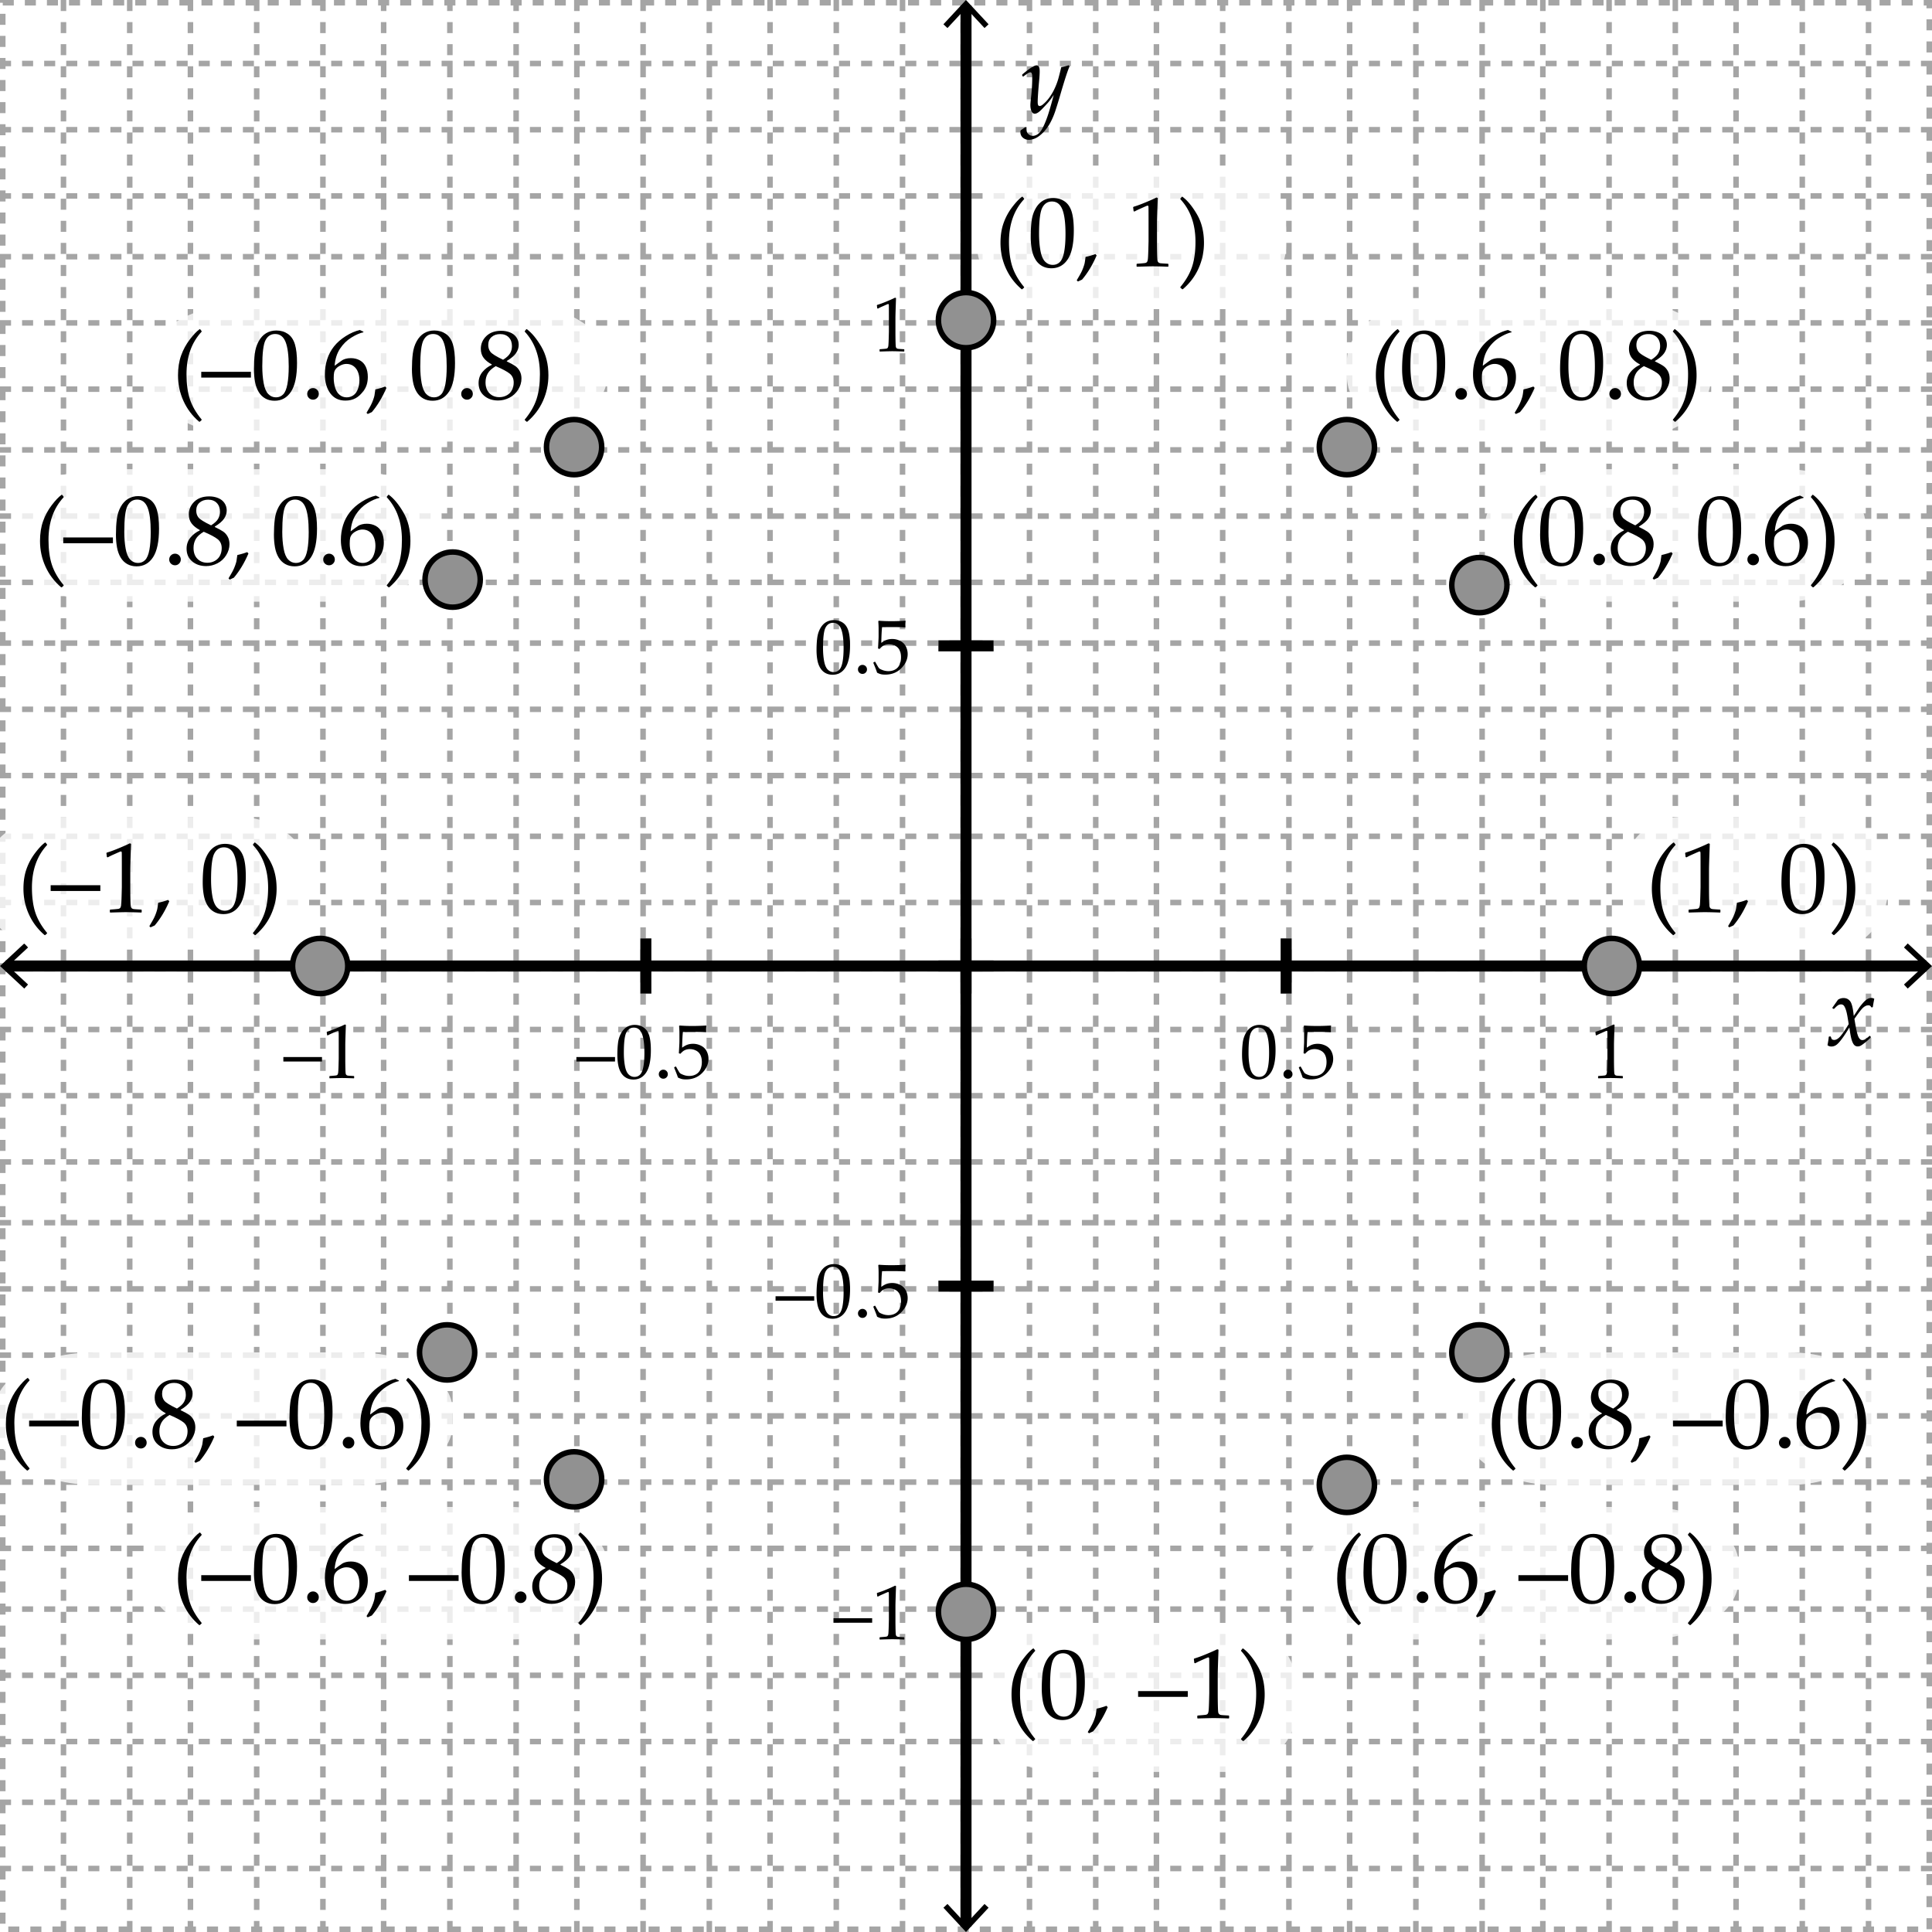<svg xmlns="http://www.w3.org/2000/svg" width="350" height="350"><path fill="#FFF" d="M0 0h350v350H0z"/><path d="M11.5 0v350m12-350v350m11-350v350m12-350v350m12-350v350m11-350v350m12-350v350m12-350v350m11-350v350m12-350v350m12-350v350m11-350v350m12-350v350m12-350v350m11-350v350m12-350v350m12-350v350m11-350v350m12-350v350m12-350v350m11-350v350m12-350v350m12-350v350m11-350v350m12-350v350m12-350v350m11-350v350m12-350v350m12-350v350M0 338.5h350m-350-12h350m-350-11h350m-350-12h350m-350-12h350m-350-11h350m-350-12h350m-350-12h350m-350-11h350m-350-12h350m-350-12h350m-350-11h350m-350-12h350m-350-12h350m-350-11h350m-350-12h350m-350-12h350m-350-11h350m-350-12h350m-350-12h350m-350-11h350M0 93.5h350M0 81.5h350M0 70.5h350M0 58.5h350M0 46.5h350M0 35.5h350M0 23.5h350M0 11.5h350M.5.5h349v349H.5z" fill="none" stroke="#A5A5A5" stroke-miterlimit="10" stroke-dasharray="2"/><path fill="none" stroke="#000" stroke-width="2" stroke-miterlimit="10" d="M1 175h348"/><path d="M4.398 179.09l.682-.733-3.612-3.356 3.612-3.357-.682-.733L0 175.001zm341.204 0l-.682-.733 3.611-3.356-3.611-3.357.682-.733 4.398 4.09z"/><path fill="none" stroke="#000" stroke-width="2" stroke-miterlimit="10" d="M175 1v348"/><path d="M170.91 4.398l.733.682 3.356-3.612 3.357 3.612.733-.682L174.999 0zm0 341.204l.733-.682 3.356 3.611 3.357-3.611.733.682-4.09 4.398z"/><path d="M58 180v-10m59 10v-10m58 10v-10m58 10v-10m59 10v-10M170 292h10m-10-59h10m-10-58h10m-10-58h10m-10-59h10" fill="#FFF" stroke="#000" stroke-width="2" stroke-miterlimit="10"/><path d="M331.07 189.348c.141-.75.214-1.248.22-1.494l.053-.07.229-.035.088.053.176.448a.75.75 0 0 0 .422.149c.369 0 .744-.215 1.125-.646.381-.43.891-1.173 1.529-2.228-.029-.193-.1-.62-.211-1.278-.111-.66-.234-1.159-.369-1.499s-.263-.557-.382-.65a.662.662 0 0 0-.418-.141.996.996 0 0 0-.523.136 3.255 3.255 0 0 0-.558.479l-.185.185-.088.018-.211-.123-.018-.097 1.011-1.433a1.753 1.753 0 0 1 1.037-.316c.486 0 .879.193 1.178.58s.516 1.274.65 2.663l.94-1.424c.094-.158.302-.428.624-.809s.609-.647.861-.8.501-.229.747-.229c.188 0 .369.05.545.149-.135.691-.22 1.181-.255 1.468l-.062.07-.141.035-.088-.044a.828.828 0 0 0-.225-.269.536.536 0 0 0-.303-.074c-.305 0-.611.133-.918.4-.309.266-.843.95-1.604 2.052.27 1.705.503 2.772.698 3.204.197.43.441.646.734.646.17 0 .344-.052.523-.153.178-.104.44-.307.786-.611l.105.009.123.185-.009.105c-.375.369-.729.683-1.059.94-.332.258-.58.434-.748.527a1.13 1.13 0 0 1-.566.141c-.287 0-.519-.114-.694-.343s-.325-.577-.448-1.046-.243-1.151-.36-2.048c-.498.838-.958 1.538-1.38 2.101s-.766.929-1.033 1.099a1.52 1.52 0 0 1-.83.255c-.29 0-.53-.079-.718-.237zM184.895 23.617l.87-.589.185.062a1.976 1.976 0 0 0-.018.246c0 .422.123.74.369.954s.51.321.791.321c.223 0 .449-.057.682-.171.23-.114.457-.303.676-.567.221-.264.468-.706.743-1.327s.526-1.291.751-2.008c.227-.718.444-1.466.655-2.246l.299-1.099c-.398.609-.765 1.099-1.099 1.468s-.662.721-.984 1.055-.589.565-.8.694-.398.193-.563.193c-.246 0-.439-.151-.58-.453s-.211-.675-.211-1.121c0-.229.041-.697.123-1.406.141-1.283.211-2.396.211-3.34 0-.486-.024-.804-.075-.954-.049-.149-.136-.224-.259-.224-.135 0-.305.067-.51.202s-.463.322-.773.563l-.114-.035-.097-.211.026-.132c1.307-1.102 2.168-1.652 2.584-1.652a.48.48 0 0 1 .418.229c.102.152.153.439.153.861 0 .398-.029.92-.088 1.564-.182 1.992-.272 3.322-.272 3.99 0 .234.025.413.074.536.051.123.14.185.269.185a.848.848 0 0 0 .347-.105c.145-.07.374-.261.69-.571s.633-.702.949-1.173.599-.992.849-1.56c.248-.568.443-1.11.584-1.626s.311-1.187.51-2.013c.398-.059.841-.17 1.327-.334l.193.176c-.293.586-.832 2.218-1.617 4.896a85.41 85.41 0 0 1-.997 3.256c-.268.794-.582 1.518-.945 2.171s-.785 1.22-1.266 1.701-.934.819-1.357 1.015c-.426.196-.831.294-1.218.294-.416 0-.774-.13-1.077-.391-.301-.261-.452-.602-.452-1.024 0-.089.014-.188.044-.3zM51.333 192.308v-.813h7v.813h-7zm8.046-4.738l-.123-.041-.068-.561.068-.068c.456-.133 1.032-.344 1.729-.636s1.196-.515 1.497-.67l.178.068c-.073 1.996-.109 3.194-.109 3.596v2.536c0 .625.007 1.211.021 1.76.014.55.034.873.062.971.027.099.074.175.14.229s.158.09.277.106c.119.016.472.039 1.06.071l.048.055v.308l-.048.055a65.634 65.634 0 0 0-2.112-.055c-.31 0-1.069.018-2.276.055l-.048-.055v-.308l.055-.055c.684-.05 1.074-.087 1.172-.109s.173-.063.226-.12c.052-.057.095-.164.126-.324s.058-.631.079-1.415l.031-1.203v-2.693c0-1.321-.003-2.04-.01-2.153s-.047-.171-.12-.171c-.018 0-.043.005-.075.014s-.132.05-.301.123l-.677.301a9.982 9.982 0 0 0-.802.389zm45.038 4.738v-.813h7v.813h-7zm7.423-1.19c0-.812.041-1.542.123-2.19a4.8 4.8 0 0 1 .543-1.736c.28-.509.631-.889 1.053-1.143a2.749 2.749 0 0 1 1.439-.379c.611 0 1.147.157 1.61.472s.795.798.998 1.449.304 1.538.304 2.659c0 1.822-.279 3.165-.837 4.026s-1.332 1.292-2.321 1.292c-.497 0-.936-.107-1.316-.321s-.693-.524-.937-.93-.415-.884-.513-1.436-.146-1.139-.146-1.763zm1.176-.396c0 .866.065 1.654.195 2.365s.346 1.223.649 1.534c.303.313.664.469 1.083.469.406 0 .744-.139 1.015-.417s.469-.755.595-1.429.188-1.508.188-2.502c0-1.559-.148-2.711-.444-3.459s-.786-1.121-1.47-1.121c-.597 0-1.048.289-1.354.868s-.457 1.81-.457 3.692zm7.151 3.062c.219 0 .409.077.571.232s.243.351.243.588c0 .224-.08.415-.239.574s-.351.239-.574.239a.794.794 0 0 1-.581-.236c-.16-.156-.239-.35-.239-.577s.08-.421.239-.581.351-.239.58-.239zm2.645 1.415c-.109-.355-.335-.943-.677-1.764l.014-.089.239-.137.082.021c.378.688.614 1.079.708 1.172.093.094.307.203.639.328a2.95 2.95 0 0 0 1.053.188c.46 0 .868-.101 1.224-.301s.62-.497.793-.889.26-.837.26-1.333c0-.488-.085-.908-.256-1.262-.171-.353-.432-.621-.783-.803s-.729-.273-1.135-.273c-.255 0-.486.034-.694.103s-.38.156-.52.263a4.135 4.135 0 0 0-.496.476l-.28-.082.075-1.47c.018-.277.027-.559.027-.841v-1.217c0-.364-.011-.714-.034-1.046a7.88 7.88 0 0 1-.021-.39l.089-.068a30.69 30.69 0 0 0 2.386.082c.679 0 1.493-.027 2.44-.082l.027.068a4.415 4.415 0 0 0-.027 1.101l-.068.041a31.02 31.02 0 0 0-2.092-.055c-1.189 0-1.88.004-2.071.014-.068.537-.116 1.486-.144 2.844.374-.273.711-.459 1.012-.557.301-.099.626-.147.978-.147.497 0 .973.114 1.429.342s.796.558 1.022.991.338.9.338 1.401c0 .925-.382 1.776-1.145 2.554-.763.776-1.74 1.165-2.929 1.165-.319 0-.582-.027-.79-.082s-.431-.143-.673-.266zm102.196-4.081c0-.812.041-1.542.123-2.19a4.8 4.8 0 0 1 .543-1.736c.28-.509.631-.889 1.053-1.143a2.751 2.751 0 0 1 1.439-.379c.61 0 1.146.157 1.609.472s.795.798.998 1.449.305 1.538.305 2.659c0 1.822-.279 3.165-.838 4.026s-1.332 1.292-2.32 1.292c-.497 0-.936-.107-1.316-.321s-.693-.524-.937-.93-.415-.884-.513-1.436-.146-1.139-.146-1.763zm1.176-.396c0 .866.064 1.654.194 2.365s.347 1.223.649 1.534c.303.313.664.469 1.084.469.405 0 .744-.139 1.015-.417s.47-.755.595-1.429.188-1.508.188-2.502c0-1.559-.147-2.711-.443-3.459-.297-.748-.787-1.121-1.471-1.121-.597 0-1.048.289-1.354.868-.305.579-.457 1.81-.457 3.692zm7.15 3.062c.219 0 .408.077.57.232s.242.351.242.588a.781.781 0 0 1-.238.574.787.787 0 0 1-.574.239.795.795 0 0 1-.582-.236c-.159-.156-.238-.35-.238-.577s.079-.421.238-.581a.79.79 0 0 1 .582-.239zm2.645 1.415c-.109-.355-.334-.943-.676-1.764l.014-.089.238-.137.082.021c.379.688.615 1.079.708 1.172.093.094.307.203.64.328.332.126.684.188 1.053.188.46 0 .867-.101 1.223-.301s.62-.497.793-.889c.174-.392.26-.837.26-1.333 0-.488-.085-.908-.256-1.262a1.736 1.736 0 0 0-.783-.803 2.429 2.429 0 0 0-1.135-.273c-.255 0-.486.034-.693.103s-.381.156-.52.263a4.061 4.061 0 0 0-.496.476l-.279-.082.074-1.47c.019-.277.027-.559.027-.841v-1.217c0-.364-.011-.714-.033-1.046a7.88 7.88 0 0 1-.021-.39l.09-.068c.697.055 1.492.082 2.385.082.68 0 1.493-.027 2.441-.082l.027.068a4.425 4.425 0 0 0-.049.622c0 .096.008.256.021.479l-.068.041a31.02 31.02 0 0 0-2.092-.055c-1.189 0-1.881.004-2.072.014-.068.537-.115 1.486-.143 2.844.373-.273.711-.459 1.012-.557.301-.099.626-.147.977-.147.497 0 .974.114 1.43.342.455.228.796.558 1.021.991s.338.9.338 1.401c0 .925-.381 1.776-1.145 2.554-.764.776-1.74 1.165-2.93 1.165-.318 0-.582-.027-.789-.082s-.432-.143-.674-.266zm53.234-7.629l-.123-.041-.068-.561.068-.068c.455-.133 1.031-.344 1.729-.636s1.197-.515 1.498-.67l.178.068c-.073 1.996-.109 3.194-.109 3.596v2.536c0 .625.006 1.211.02 1.76.014.55.035.873.063.971.027.099.074.175.14.229s.158.09.276.106c.119.016.473.039 1.061.071l.047.055v.308l-.047.055a65.677 65.677 0 0 0-2.113-.055c-.31 0-1.068.018-2.275.055l-.049-.055v-.308l.055-.055c.684-.05 1.074-.087 1.173-.109s.173-.063.226-.12c.053-.057.095-.164.127-.324.031-.16.058-.631.078-1.415l.031-1.203v-2.693c0-1.321-.004-2.04-.011-2.153s-.047-.171-.12-.171a.29.29 0 0 0-.074.014c-.032.009-.133.05-.301.123l-.678.301a9.663 9.663 0 0 0-.802.389zM151 293.975v-.814h7v.814h-7zm8.046-4.739l-.123-.041-.068-.561.068-.068a16.88 16.88 0 0 0 1.729-.635 24.13 24.13 0 0 0 1.497-.67l.178.068c-.073 1.996-.109 3.194-.109 3.596v2.535c0 .625.007 1.211.021 1.761s.034.872.062.971.074.175.14.229.158.09.277.105.472.04 1.06.072l.048.055v.307l-.048.055a68.807 68.807 0 0 0-2.112-.055c-.31 0-1.069.019-2.276.055l-.048-.055v-.307l.055-.055c.684-.051 1.074-.087 1.172-.109.098-.023.173-.063.226-.12s.095-.165.126-.325c.032-.159.058-.631.079-1.414l.031-1.203v-2.693c0-1.322-.003-2.04-.01-2.154-.007-.113-.047-.17-.12-.17a.262.262 0 0 0-.075.014c-.032.009-.132.05-.301.123l-.677.301a9.82 9.82 0 0 0-.802.388zM140.5 235.641v-.813h7v.813h-7zm7.424-1.19c0-.811.041-1.541.123-2.19s.263-1.228.543-1.736.631-.889 1.053-1.142.901-.379 1.439-.379c.611 0 1.147.156 1.61.471s.795.798.998 1.449c.203.652.304 1.539.304 2.66 0 1.822-.279 3.164-.837 4.025s-1.332 1.293-2.321 1.293c-.497 0-.936-.107-1.316-.322a2.538 2.538 0 0 1-.937-.93 4.173 4.173 0 0 1-.513-1.436 10.153 10.153 0 0 1-.146-1.763zm1.176-.396c0 .866.065 1.654.195 2.365s.346 1.223.649 1.535.664.469 1.083.469c.406 0 .744-.14 1.015-.418.271-.277.469-.754.595-1.428.125-.675.188-1.509.188-2.502 0-1.559-.148-2.712-.444-3.459-.296-.748-.786-1.121-1.47-1.121-.597 0-1.048.289-1.354.867-.305.579-.457 1.81-.457 3.692zm7.15 3.062c.219 0 .409.078.571.232a.78.78 0 0 1 .243.588c0 .224-.08.415-.239.574a.783.783 0 0 1-.574.24c-.228 0-.421-.079-.581-.236s-.239-.35-.239-.578a.79.79 0 0 1 .239-.58.786.786 0 0 1 .58-.24zm2.646 1.416c-.109-.355-.335-.943-.677-1.764l.014-.09.239-.137.082.021c.378.688.614 1.078.708 1.172s.307.203.639.328.684.188 1.053.188c.46 0 .868-.1 1.224-.301.355-.2.62-.496.793-.889.173-.392.26-.836.26-1.332 0-.488-.085-.908-.256-1.262s-.432-.621-.783-.803a2.417 2.417 0 0 0-1.135-.273c-.255 0-.486.033-.694.102s-.38.156-.52.264-.304.266-.496.475l-.28-.082.075-1.469c.018-.278.027-.559.027-.842v-1.217c0-.364-.011-.713-.034-1.045a7.896 7.896 0 0 1-.021-.391l.089-.068a30.69 30.69 0 0 0 2.386.082c.679 0 1.493-.027 2.44-.082l.027.068a4.429 4.429 0 0 0-.027 1.102l-.068.041a31.02 31.02 0 0 0-2.092-.055c-1.189 0-1.88.004-2.071.014-.068.537-.116 1.485-.144 2.844.374-.273.711-.459 1.012-.558s.626-.147.978-.147c.497 0 .973.114 1.429.342.456.229.796.559 1.022.992.226.433.338.899.338 1.4 0 .926-.382 1.777-1.145 2.554s-1.74 1.165-2.929 1.165c-.319 0-.582-.027-.79-.082s-.432-.142-.673-.265zm-10.972-120.748c0-.811.041-1.542.123-2.191s.263-1.228.543-1.736.631-.889 1.053-1.142.901-.379 1.439-.379c.611 0 1.147.157 1.61.472s.795.797.998 1.449.304 1.538.304 2.659c0 1.823-.279 3.165-.837 4.026s-1.332 1.292-2.321 1.292c-.497 0-.936-.107-1.316-.321s-.693-.524-.937-.93-.415-.884-.513-1.436-.146-1.139-.146-1.763zm1.176-.397c0 .866.065 1.654.195 2.365s.346 1.223.649 1.535.664.468 1.083.468c.406 0 .744-.139 1.015-.417s.469-.754.595-1.429.188-1.508.188-2.502c0-1.559-.148-2.711-.444-3.459s-.786-1.121-1.47-1.121c-.597 0-1.048.29-1.354.868s-.457 1.81-.457 3.692zm7.15 3.063c.219 0 .409.078.571.232s.243.351.243.588c0 .223-.08.415-.239.574s-.351.239-.574.239c-.228 0-.421-.079-.581-.236s-.239-.35-.239-.578.08-.421.239-.581.352-.238.58-.238zm2.646 1.415c-.109-.355-.335-.943-.677-1.764l.014-.089.239-.137.082.021c.378.688.614 1.079.708 1.172s.307.203.639.328.684.188 1.053.188c.46 0 .868-.1 1.224-.301s.62-.497.793-.889.26-.836.26-1.333c0-.488-.085-.908-.256-1.261s-.432-.621-.783-.803-.729-.273-1.135-.273c-.255 0-.486.034-.694.103s-.38.156-.52.263-.304.266-.496.475l-.28-.082.075-1.47c.018-.278.027-.558.027-.841v-1.217c0-.365-.011-.713-.034-1.046a7.88 7.88 0 0 1-.021-.39l.089-.068a30.69 30.69 0 0 0 2.386.082c.679 0 1.493-.027 2.44-.082l.027.068a4.404 4.404 0 0 0-.027 1.101l-.068.041a31.02 31.02 0 0 0-2.092-.055c-1.189 0-1.88.004-2.071.014-.068.538-.116 1.486-.144 2.844.374-.273.711-.459 1.012-.557s.626-.147.978-.147c.497 0 .973.114 1.429.342s.796.558 1.022.991.338.9.338 1.401c0 .925-.382 1.776-1.145 2.553s-1.74 1.166-2.929 1.166c-.319 0-.582-.027-.79-.082s-.432-.143-.673-.266zm.15-65.962l-.123-.041-.068-.561.068-.068c.456-.132 1.032-.344 1.729-.636s1.196-.515 1.497-.67l.178.068c-.073 1.996-.109 3.195-.109 3.596v2.536c0 .625.007 1.211.021 1.76s.034.873.062.971.074.174.14.229.158.09.277.106.472.04 1.06.072l.048.055v.308l-.048.055a65.634 65.634 0 0 0-2.112-.055c-.31 0-1.069.018-2.276.055l-.048-.055v-.308l.055-.055c.684-.05 1.074-.086 1.172-.109s.173-.063.226-.12.095-.165.126-.325.058-.631.079-1.415l.031-1.203v-2.693c0-1.322-.003-2.04-.01-2.153s-.047-.171-.12-.171c-.018 0-.043.004-.075.014s-.132.05-.301.123l-.677.301a9.207 9.207 0 0 0-.802.389z"/><circle fill="#919191" stroke="#000" stroke-miterlimit="10" cx="58" cy="175" r="5"/><path opacity=".8" fill="#FFF" d="M56 161.202C56 167.035 50.224 172 43.106 172H9.814C2.697 172-3 167.035-3 161.202v-2.64C-3 152.729 2.697 148 9.814 148h33.292C50.224 148 56 152.729 56 158.562v2.64z"/><path d="M8.089 169.405c-1.225-1.037-2.171-2.284-2.839-3.74s-1.002-3.013-1.002-4.671c0-1.348.188-2.546.563-3.595s.898-2.013 1.569-2.892 1.264-1.503 1.78-1.872l.097.009.272.343v.097c-1.828 1.969-2.742 4.541-2.742 7.717 0 1.758.204 3.259.611 4.504s1.118 2.477 2.131 3.696l-.009.105-.325.29-.106.009zm1.09-7.998v-1.046h9v1.046h-9zm10.344-6.091l-.158-.053-.088-.721.088-.088c.586-.17 1.327-.442 2.224-.817s1.538-.662 1.925-.861l.229.088c-.094 2.566-.141 4.107-.141 4.623v3.261c0 .803.009 1.557.026 2.263s.044 1.122.079 1.248.095.224.18.294.204.116.356.136.606.051 1.362.092l.062.07v.396l-.062.07a85.483 85.483 0 0 0-2.716-.07c-.398 0-1.374.023-2.927.07l-.062-.07v-.396l.07-.07c.879-.064 1.381-.111 1.507-.141s.223-.081.29-.154.122-.212.163-.417.075-.812.101-1.819l.04-1.547v-3.463c0-1.699-.004-2.622-.013-2.769s-.06-.22-.154-.22c-.023 0-.056.006-.097.018s-.17.064-.387.158l-.87.387c-.362.159-.704.326-1.027.502zm7.533 12.463c.363-.604.624-1.058.782-1.362s.297-.625.417-.962.199-.596.237-.778.092-.557.163-1.125c.029-.012.193-.053.492-.123.41-.1.844-.234 1.301-.404l.22.246c-.744 1.729-1.626 3.19-2.646 4.386l-.747.343-.219-.221zm9.668-7.902c0-1.043.053-1.982.158-2.817s.338-1.579.699-2.232.812-1.143 1.354-1.468 1.159-.488 1.85-.488c.785 0 1.475.202 2.07.606s1.022 1.025 1.283 1.863.391 1.978.391 3.419c0 2.344-.359 4.069-1.077 5.177s-1.712 1.661-2.984 1.661c-.639 0-1.203-.138-1.692-.413s-.891-.674-1.204-1.195-.533-1.137-.659-1.846-.189-1.464-.189-2.267zm1.511-.509c0 1.113.083 2.127.25 3.041s.445 1.572.835 1.973.854.602 1.393.602c.521 0 .957-.179 1.305-.536s.604-.97.765-1.837.242-1.939.242-3.217c0-2.004-.19-3.486-.571-4.447s-1.011-1.441-1.89-1.441c-.768 0-1.348.372-1.74 1.116s-.589 2.326-.589 4.746zm8.034 10.037l-.105-.009-.334-.29V169c1.014-1.219 1.724-2.452 2.131-3.7s.611-2.748.611-4.5c0-3.176-.914-5.748-2.742-7.717v-.097l.272-.343.097-.009c.902.662 1.78 1.721 2.632 3.177s1.279 3.183 1.279 5.181c0 1.617-.324 3.154-.971 4.61s-1.605 2.725-2.87 3.803z"/><path opacity=".8" fill="#FFF" d="M342 161.104c0 5.79-4.324 10.896-10.174 10.896h-27.36c-5.85 0-10.466-5.106-10.466-10.896v-2.62c0-5.79 4.616-10.483 10.466-10.483h27.36c5.85 0 10.174 4.693 10.174 10.483v2.62z"/><path d="M303.089 169.405c-1.225-1.037-2.171-2.284-2.839-3.74s-1.002-3.013-1.002-4.671c0-1.348.188-2.546.563-3.595s.898-2.013 1.568-2.892c.672-.879 1.265-1.503 1.78-1.872l.097.009.272.343v.097c-1.828 1.969-2.742 4.541-2.742 7.717 0 1.758.204 3.259.61 4.504.408 1.245 1.118 2.477 2.132 3.696l-.009.105-.325.29-.105.009zm2.434-14.089l-.158-.053-.088-.721.088-.088c.586-.17 1.327-.442 2.224-.817s1.538-.662 1.925-.861l.229.088c-.094 2.566-.141 4.107-.141 4.623v3.261c0 .803.009 1.557.026 2.263s.044 1.122.079 1.248.096.224.18.294c.086.07.204.116.356.136s.606.051 1.362.092l.062.07v.396l-.062.07a85.483 85.483 0 0 0-2.716-.07c-.398 0-1.374.023-2.927.07l-.062-.07v-.396l.07-.07c.879-.064 1.382-.111 1.507-.141a.553.553 0 0 0 .291-.154c.066-.073.121-.212.162-.417s.074-.812.102-1.819l.039-1.547v-3.463c0-1.699-.004-2.622-.014-2.769-.008-.146-.06-.22-.153-.22-.023 0-.056.006-.097.018s-.17.064-.387.158l-.87.387c-.362.159-.704.326-1.027.502zm7.533 12.463c.363-.604.624-1.058.782-1.362s.297-.625.418-.962c.119-.337.199-.596.236-.778.039-.182.093-.557.163-1.125.029-.012.193-.053.492-.123.41-.1.844-.234 1.301-.404l.22.246c-.744 1.729-1.626 3.19-2.646 4.386l-.747.343-.219-.221zm9.668-7.902c0-1.043.053-1.982.158-2.817s.339-1.579.698-2.232c.361-.653.813-1.143 1.354-1.468.543-.325 1.159-.488 1.851-.488.785 0 1.476.202 2.069.606.596.404 1.023 1.025 1.283 1.863.262.838.392 1.978.392 3.419 0 2.344-.358 4.069-1.077 5.177-.717 1.107-1.712 1.661-2.983 1.661-.639 0-1.202-.138-1.692-.413a3.265 3.265 0 0 1-1.203-1.195c-.314-.521-.533-1.137-.66-1.846a12.843 12.843 0 0 1-.19-2.267zm1.511-.509c0 1.113.083 2.127.251 3.041.166.914.445 1.572.834 1.973.391.401.854.602 1.394.602.521 0 .956-.179 1.306-.536.348-.357.604-.97.764-1.837.162-.867.242-1.939.242-3.217 0-2.004-.19-3.486-.571-4.447s-1.011-1.441-1.89-1.441c-.768 0-1.348.372-1.74 1.116s-.59 2.326-.59 4.746zm8.034 10.037l-.105-.009-.334-.29V169c1.014-1.219 1.724-2.452 2.132-3.7.406-1.248.61-2.748.61-4.5 0-3.176-.914-5.748-2.742-7.717v-.097l.272-.343.097-.009c.902.662 1.78 1.721 2.632 3.177.854 1.456 1.279 3.183 1.279 5.181 0 1.617-.324 3.154-.971 4.61-.649 1.458-1.605 2.725-2.87 3.803z"/><circle fill="#919191" stroke="#000" stroke-miterlimit="10" cx="292" cy="175" r="5"/><path opacity=".8" fill="#FFF" d="M235 309c0 6.627-5.476 12-12.224 12h-31.56C184.47 321 179 315.627 179 309v-3c0-6.627 5.47-12 12.217-12h31.56c6.748 0 12.224 5.373 12.224 12v3z"/><path d="M187.089 315.404c-1.225-1.037-2.171-2.283-2.839-3.739s-1.002-3.013-1.002-4.671c0-1.348.188-2.547.563-3.596s.898-2.012 1.568-2.891c.672-.879 1.265-1.504 1.78-1.873l.097.01.272.342v.098c-1.828 1.969-2.742 4.541-2.742 7.717 0 1.758.204 3.259.61 4.504.408 1.245 1.118 2.477 2.132 3.695l-.009.105-.325.291-.105.008zm1.635-9.527c0-1.043.053-1.981.158-2.816s.339-1.579.698-2.232c.361-.653.813-1.143 1.354-1.468.543-.325 1.159-.487 1.851-.487.785 0 1.476.201 2.069.605.596.404 1.023 1.025 1.283 1.863.262.838.392 1.979.392 3.42 0 2.344-.358 4.068-1.077 5.176-.717 1.107-1.712 1.662-2.983 1.662-.639 0-1.202-.139-1.692-.414a3.265 3.265 0 0 1-1.203-1.195c-.314-.521-.533-1.137-.66-1.846a12.862 12.862 0 0 1-.19-2.268zm1.511-.51c0 1.113.083 2.127.251 3.041.166.914.445 1.572.834 1.974.391.401.854.603 1.394.603.521 0 .956-.18 1.306-.537.348-.357.604-.969.764-1.836.162-.867.242-1.939.242-3.217 0-2.004-.19-3.486-.571-4.447s-1.011-1.441-1.89-1.441c-.768 0-1.348.371-1.74 1.115s-.59 2.325-.59 4.745zm6.821 8.412c.363-.604.624-1.059.782-1.363s.297-.625.418-.962c.119-.337.199-.597.236-.778.039-.182.093-.557.163-1.125.029-.012.193-.053.492-.123.41-.1.844-.234 1.301-.404l.22.246c-.744 1.729-1.626 3.191-2.646 4.387l-.747.342-.219-.22zm9.123-6.373v-1.045h9v1.045h-9zm10.344-6.09l-.158-.053-.088-.721.088-.088c.586-.17 1.327-.443 2.224-.818s1.538-.662 1.925-.861l.229.088c-.094 2.566-.141 4.107-.141 4.623v3.262c0 .803.009 1.557.026 2.263s.044 1.122.079 1.248.096.224.18.294c.086.07.204.116.356.137s.606.051 1.362.092l.062.07v.396l-.062.07a85.483 85.483 0 0 0-2.716-.07c-.398 0-1.374.023-2.927.07l-.062-.07v-.396l.07-.07c.879-.064 1.382-.111 1.507-.141a.552.552 0 0 0 .291-.153c.066-.073.121-.212.162-.417s.074-.813.102-1.82l.039-1.547v-3.463c0-1.699-.004-2.621-.014-2.768-.008-.146-.06-.221-.153-.221-.023 0-.056.006-.097.018s-.17.064-.387.158l-.87.387c-.362.158-.704.326-1.027.501zm8.746 14.088l-.105-.008-.334-.291V315c1.014-1.219 1.724-2.451 2.132-3.699.406-1.248.61-2.748.61-4.5 0-3.176-.914-5.748-2.742-7.717v-.098l.272-.342.097-.01c.902.662 1.78 1.722 2.632 3.178.854 1.456 1.279 3.184 1.279 5.182 0 1.617-.324 3.153-.971 4.609-.649 1.457-1.605 2.723-2.87 3.801z"/><circle fill="#919191" stroke="#000" stroke-miterlimit="10" cx="175" cy="292" r="5"/><circle fill="#919191" stroke="#000" stroke-miterlimit="10" cx="175" cy="58" r="5"/><path opacity=".8" fill="#FFF" d="M233 44.424C233 50.355 227.524 55 220.776 55h-31.56C182.47 55 177 50.355 177 44.424V41.74c0-5.931 5.47-10.74 12.217-10.74h31.56C227.524 31 233 35.809 233 41.74v2.684z"/><path d="M185.089 52.405c-1.225-1.037-2.171-2.284-2.839-3.74s-1.002-3.013-1.002-4.671c0-1.348.188-2.546.563-3.595s.898-2.013 1.568-2.892c.672-.879 1.265-1.503 1.78-1.872l.097.009.272.343v.097c-1.828 1.969-2.742 4.541-2.742 7.717 0 1.758.204 3.259.61 4.504.408 1.245 1.118 2.477 2.132 3.696l-.009.105-.325.29-.105.009zm1.635-9.528c0-1.043.053-1.982.158-2.817s.339-1.579.698-2.232c.361-.653.813-1.143 1.354-1.468.543-.325 1.159-.488 1.851-.488.785 0 1.476.202 2.069.606.596.404 1.023 1.025 1.283 1.863.262.838.392 1.978.392 3.419 0 2.344-.358 4.069-1.077 5.177-.717 1.107-1.712 1.661-2.983 1.661-.639 0-1.202-.138-1.692-.413a3.265 3.265 0 0 1-1.203-1.195c-.314-.521-.533-1.137-.66-1.846a12.843 12.843 0 0 1-.19-2.267zm1.511-.509c0 1.113.083 2.127.251 3.041.166.914.445 1.572.834 1.973.391.401.854.602 1.394.602.521 0 .956-.179 1.306-.536.348-.357.604-.97.764-1.837.162-.867.242-1.939.242-3.217 0-2.004-.19-3.486-.571-4.447s-1.011-1.441-1.89-1.441c-.768 0-1.348.372-1.74 1.116s-.59 2.326-.59 4.746zm6.821 8.411c.363-.604.624-1.058.782-1.362s.297-.625.418-.962c.119-.337.199-.596.236-.778.039-.182.093-.557.163-1.125.029-.012.193-.053.492-.123.41-.1.844-.234 1.301-.404l.22.246c-.744 1.729-1.626 3.19-2.646 4.386l-.747.343-.219-.221zm10.467-12.463l-.158-.053-.088-.721.088-.088c.586-.17 1.327-.442 2.224-.817s1.538-.662 1.925-.861l.229.088c-.094 2.566-.141 4.107-.141 4.623v3.261c0 .803.009 1.557.026 2.263s.044 1.122.079 1.248.096.224.18.294c.086.07.204.116.356.136s.606.051 1.362.092l.062.07v.396l-.062.07a85.483 85.483 0 0 0-2.716-.07c-.398 0-1.374.023-2.927.07l-.062-.07v-.396l.07-.07c.879-.064 1.382-.111 1.507-.141a.553.553 0 0 0 .291-.154c.066-.073.121-.212.162-.417s.074-.812.102-1.819l.039-1.547V40.24c0-1.699-.004-2.622-.014-2.769-.008-.146-.06-.22-.153-.22-.023 0-.056.006-.097.018s-.17.064-.387.158l-.87.387c-.362.159-.704.326-1.027.502zm8.746 14.089l-.105-.009-.334-.29V52c1.014-1.219 1.724-2.452 2.132-3.7.406-1.248.61-2.748.61-4.5 0-3.176-.914-5.748-2.742-7.717v-.097l.272-.343.097-.009c.902.662 1.78 1.721 2.632 3.177.854 1.456 1.279 3.183 1.279 5.181 0 1.617-.324 3.154-.971 4.61-.649 1.458-1.605 2.725-2.87 3.803z"/><path opacity=".8" fill="#FFF" d="M79 98.104C79 103.894 71.79 109 62.443 109H18.724C9.376 109 2 103.894 2 98.104v-2.62C2 89.693 9.376 85 18.724 85h43.719C71.79 85 79 89.693 79 95.483v2.621z"/><path d="M11.089 106.405c-1.225-1.037-2.171-2.284-2.839-3.74s-1.002-3.013-1.002-4.671c0-1.348.188-2.546.563-3.595s.898-2.013 1.569-2.892 1.264-1.503 1.78-1.872l.097.009.272.343v.097C9.7 92.052 8.786 94.625 8.786 97.8c0 1.758.204 3.259.611 4.504s1.118 2.477 2.131 3.696l-.009.105-.325.29-.105.01z"/><path d="M11.458 98.407v-1.046h9v1.046h-9zm9.545-1.53c0-1.043.053-1.982.158-2.817s.338-1.579.699-2.232.812-1.143 1.354-1.468 1.159-.488 1.85-.488c.785 0 1.475.202 2.07.606s1.022 1.025 1.283 1.863.391 1.978.391 3.419c0 2.344-.359 4.069-1.077 5.177s-1.712 1.661-2.984 1.661c-.639 0-1.203-.138-1.692-.413s-.891-.674-1.204-1.195-.533-1.137-.659-1.846-.189-1.464-.189-2.267zm1.512-.509c0 1.113.083 2.127.25 3.041s.445 1.572.835 1.973.854.602 1.393.602c.521 0 .957-.179 1.305-.536s.604-.97.765-1.837.242-1.939.242-3.217c0-2.004-.19-3.486-.571-4.447s-1.011-1.441-1.89-1.441c-.768 0-1.348.372-1.74 1.116s-.589 2.326-.589 4.746zm9.193 3.937c.281 0 .526.1.734.299s.312.451.312.756c0 .287-.103.533-.308.738s-.451.308-.738.308c-.293 0-.542-.101-.747-.303s-.308-.45-.308-.743.103-.542.308-.747.455-.308.747-.308zm4.484-4.289c-.65-.346-1.144-.743-1.481-1.191s-.505-.992-.505-1.63c0-.896.331-1.666.993-2.307s1.564-.962 2.707-.962c.58 0 1.118.101 1.613.303s.877.504 1.147.905.404.848.404 1.34c0 .516-.158 1.009-.475 1.481s-.876.951-1.679 1.437v.079c.686.328 1.194.606 1.525.835s.602.538.813.927.316.839.316 1.349c0 .697-.201 1.367-.602 2.008s-.93 1.129-1.586 1.463-1.336.501-2.039.501c-1.025 0-1.872-.287-2.54-.861s-1.002-1.339-1.002-2.294c0-.773.23-1.44.69-2s1.027-.995 1.701-1.305v-.078zm.712.317c-.691.41-1.172.851-1.441 1.323s-.404 1.006-.404 1.604c0 .838.234 1.496.703 1.973s1.072.716 1.811.716c.504 0 .961-.117 1.371-.352s.716-.555.918-.962.303-.851.303-1.332c0-.691-.242-1.23-.725-1.617s-1.329-.838-2.536-1.353zm1.336-1.161c.627-.393 1.052-.787 1.274-1.182s.334-.822.334-1.279c0-.674-.193-1.207-.58-1.6s-.905-.589-1.556-.589c-.621 0-1.137.174-1.547.523s-.615.836-.615 1.463c0 .475.133.886.4 1.235s1.03.826 2.29 1.429zm3.156 9.607c.363-.604.624-1.058.782-1.362s.297-.625.417-.962.199-.596.237-.778.092-.557.163-1.125c.029-.012.193-.053.492-.123.41-.1.844-.234 1.301-.404l.22.246c-.744 1.729-1.626 3.19-2.646 4.386l-.747.343-.219-.221zm8.228-7.902c0-1.043.053-1.982.158-2.817s.338-1.579.699-2.232.812-1.143 1.354-1.468 1.159-.488 1.85-.488c.785 0 1.475.202 2.07.606s1.022 1.025 1.283 1.863.391 1.978.391 3.419c0 2.344-.359 4.069-1.077 5.177s-1.712 1.661-2.984 1.661c-.639 0-1.203-.138-1.692-.413s-.891-.674-1.204-1.195-.533-1.137-.659-1.846-.189-1.464-.189-2.267zm1.511-.509c0 1.113.083 2.127.25 3.041s.445 1.572.835 1.973.854.602 1.393.602c.521 0 .957-.179 1.305-.536s.604-.97.765-1.837.242-1.939.242-3.217c0-2.004-.19-3.486-.571-4.447s-1.011-1.441-1.89-1.441c-.768 0-1.348.372-1.74 1.116s-.589 2.326-.589 4.746zm8.474 3.937c.281 0 .526.1.734.299s.312.451.312.756c0 .287-.103.533-.308.738s-.451.308-.738.308c-.293 0-.542-.101-.747-.303s-.308-.45-.308-.743.103-.542.308-.747.454-.308.747-.308zm9.123-10.213v.105c-.639.135-1.367.454-2.184.958s-1.504 1.181-2.061 2.03-.879 1.875-.967 3.076c.199-.141.428-.311.686-.51.334-.252.579-.425.734-.519s.363-.176.624-.246.561-.105.901-.105c.604 0 1.146.133 1.626.4s.841.659 1.081 1.178.36 1.124.36 1.815c0 .979-.237 1.797-.712 2.457s-.979 1.131-1.512 1.415-1.146.426-1.837.426c-1.178 0-2.092-.441-2.742-1.323s-.976-2.029-.976-3.441c0-.938.136-1.838.409-2.703s.687-1.646 1.244-2.347 1.267-1.323 2.131-1.868 1.715-.914 2.553-1.107l.642.309zm-5.378 8.385c0 .58.083 1.154.25 1.723s.435 1.008.804 1.318.803.466 1.301.466c.428 0 .823-.12 1.187-.36s.64-.617.831-1.129.286-1.053.286-1.622-.094-1.077-.281-1.525-.46-.797-.817-1.046-.773-.374-1.248-.374c-.352 0-.703.085-1.055.255s-.623.363-.813.58-.312.447-.365.69-.08.585-.08 1.024zm7.155 7.928l-.105-.009-.334-.29V106c1.014-1.219 1.724-2.452 2.131-3.7s.611-2.748.611-4.5c0-3.176-.914-5.748-2.742-7.717v-.097l.272-.343.097-.009c.902.662 1.78 1.721 2.632 3.177s1.279 3.183 1.279 5.181c0 1.617-.324 3.154-.971 4.61s-1.605 2.725-2.87 3.803z"/><circle fill="#919191" stroke="#000" stroke-miterlimit="10" cx="82" cy="105" r="5"/><path opacity=".8" fill="#FFF" d="M82 258.104C82 263.894 74.522 269 64.408 269H17.097C6.982 269-1 263.894-1 258.104v-2.62C-1 249.693 6.982 245 17.097 245h47.311C74.522 245 82 249.693 82 255.483v2.621z"/><path d="M4.904 266.404c-1.225-1.037-2.171-2.283-2.839-3.739s-1.002-3.013-1.002-4.671c0-1.348.188-2.547.563-3.596s.898-2.012 1.569-2.891 1.264-1.504 1.78-1.873l.097.01.272.342v.098c-1.828 1.969-2.742 4.541-2.742 7.717 0 1.758.204 3.259.611 4.504S4.33 264.781 5.344 266l-.009.105-.325.291-.106.008z"/><path d="M5.274 258.406v-1.045h9v1.045h-9zm9.545-1.529c0-1.043.053-1.981.158-2.816s.338-1.579.699-2.232.812-1.143 1.354-1.468 1.159-.487 1.85-.487c.785 0 1.475.201 2.07.605s1.022 1.025 1.283 1.863.391 1.979.391 3.42c0 2.344-.359 4.068-1.077 5.176s-1.712 1.662-2.984 1.662c-.639 0-1.203-.139-1.692-.414s-.891-.674-1.204-1.195-.533-1.137-.659-1.846-.189-1.465-.189-2.268zm1.512-.51c0 1.113.083 2.127.25 3.041s.445 1.572.835 1.974.854.603 1.393.603c.521 0 .957-.18 1.305-.537s.604-.969.765-1.836.242-1.939.242-3.217c0-2.004-.19-3.486-.571-4.447s-1.011-1.441-1.89-1.441c-.768 0-1.348.371-1.74 1.115s-.589 2.325-.589 4.745zm9.193 3.938c.281 0 .526.1.734.299s.312.451.312.756c0 .287-.103.533-.308.738s-.451.309-.738.309c-.293 0-.542-.102-.747-.304s-.308-.45-.308-.743.103-.541.308-.746.454-.309.747-.309zm4.483-4.289c-.65-.346-1.144-.742-1.481-1.19s-.505-.991-.505-1.63c0-.896.331-1.666.993-2.308s1.564-.962 2.707-.962c.58 0 1.118.101 1.613.303s.877.504 1.147.905.404.849.404 1.341c0 .516-.158 1.009-.475 1.48s-.876.951-1.679 1.438v.078c.686.328 1.194.607 1.525.836s.602.537.813.927.316.839.316 1.349c0 .697-.201 1.367-.602 2.009s-.93 1.13-1.586 1.464-1.336.5-2.039.5c-1.025 0-1.872-.287-2.54-.861s-1.002-1.338-1.002-2.293c0-.773.23-1.44.69-2s1.027-.994 1.701-1.305v-.081zm.712.316c-.691.41-1.172.852-1.441 1.323s-.404 1.007-.404 1.604c0 .838.234 1.495.703 1.973s1.072.717 1.811.717c.504 0 .961-.117 1.371-.352s.716-.556.918-.963.303-.852.303-1.332c0-.691-.242-1.23-.725-1.617s-1.329-.837-2.536-1.353zm1.336-1.16c.627-.393 1.052-.786 1.274-1.182s.334-.822.334-1.279c0-.674-.193-1.207-.58-1.6s-.905-.588-1.556-.588c-.621 0-1.137.174-1.547.522s-.615.837-.615 1.464c0 .475.133.886.4 1.234s1.03.825 2.29 1.429zm3.156 9.607c.363-.604.624-1.059.782-1.363s.297-.625.417-.962.199-.597.237-.778.092-.557.163-1.125c.029-.012.193-.053.492-.123.41-.1.844-.234 1.301-.404l.22.246c-.744 1.729-1.626 3.191-2.646 4.387l-.747.342-.219-.22zm7.683-6.373v-1.045h9v1.045h-9zm9.545-1.529c0-1.043.053-1.981.158-2.816s.338-1.579.699-2.232.812-1.143 1.354-1.468 1.159-.487 1.85-.487c.785 0 1.475.201 2.07.605s1.022 1.025 1.283 1.863.391 1.979.391 3.42c0 2.344-.359 4.068-1.077 5.176s-1.712 1.662-2.984 1.662c-.639 0-1.203-.139-1.692-.414s-.891-.674-1.204-1.195-.533-1.137-.659-1.846-.189-1.465-.189-2.268zm1.512-.51c0 1.113.083 2.127.25 3.041s.445 1.572.835 1.974.854.603 1.393.603c.521 0 .957-.18 1.305-.537s.604-.969.765-1.836.242-1.939.242-3.217c0-2.004-.19-3.486-.571-4.447s-1.011-1.441-1.89-1.441c-.768 0-1.348.371-1.74 1.115s-.589 2.325-.589 4.745zm9.193 3.938c.281 0 .526.1.734.299s.312.451.312.756c0 .287-.103.533-.308.738s-.451.309-.738.309c-.293 0-.542-.102-.747-.304s-.308-.45-.308-.743.103-.541.308-.746.454-.309.747-.309zm9.124-10.213v.105c-.639.135-1.367.455-2.184.959s-1.504 1.18-2.061 2.029-.879 1.875-.967 3.076c.199-.141.428-.311.686-.51.334-.252.579-.424.734-.518s.363-.176.624-.246.561-.105.901-.105c.604 0 1.146.133 1.626.399s.841.659 1.081 1.178.36 1.124.36 1.815c0 .979-.237 1.797-.712 2.456s-.979 1.131-1.512 1.415-1.146.426-1.837.426c-1.178 0-2.092-.44-2.742-1.322s-.976-2.029-.976-3.441c0-.938.136-1.838.409-2.702s.687-1.646 1.244-2.347 1.267-1.322 2.131-1.867 1.715-.914 2.553-1.107l.642.307zm-5.379 8.385c0 .58.083 1.154.25 1.723s.435 1.008.804 1.318.803.467 1.301.467c.428 0 .823-.121 1.187-.361s.64-.616.831-1.129.286-1.053.286-1.621-.094-1.077-.281-1.525-.46-.797-.817-1.046-.773-.374-1.248-.374c-.352 0-.703.086-1.055.256s-.623.363-.813.58-.312.446-.365.689-.08.583-.08 1.023zm7.155 7.927l-.105-.008-.334-.291V266c1.014-1.219 1.724-2.451 2.131-3.699s.611-2.748.611-4.5c0-3.176-.914-5.748-2.742-7.717v-.098l.272-.342.097-.01c.902.662 1.78 1.722 2.632 3.178s1.279 3.184 1.279 5.182c0 1.617-.324 3.153-.971 4.609s-1.604 2.723-2.87 3.801z"/><circle fill="#919191" stroke="#000" stroke-miterlimit="10" cx="81" cy="245" r="5"/><path opacity=".8" fill="#FFF" d="M110 68.104C110 73.894 102.522 79 92.408 79H45.097C34.982 79 27 73.894 27 68.104v-2.62C27 59.693 34.982 55 45.097 55h47.311C102.522 55 110 59.693 110 65.483v2.621z"/><path d="M36.089 76.405c-1.225-1.037-2.171-2.284-2.839-3.74s-1.002-3.013-1.002-4.671c0-1.348.188-2.546.563-3.595s.898-2.013 1.569-2.892 1.264-1.503 1.78-1.872l.097.009.272.343v.097c-1.828 1.969-2.742 4.541-2.742 7.717 0 1.758.204 3.259.611 4.504s1.118 2.477 2.131 3.696l-.009.105-.325.29-.106.009z"/><path d="M36.458 68.407v-1.046h9v1.046h-9zm9.545-1.53c0-1.043.053-1.982.158-2.817s.338-1.579.699-2.232.812-1.143 1.354-1.468 1.159-.488 1.85-.488c.785 0 1.475.202 2.07.606s1.022 1.025 1.283 1.863.391 1.978.391 3.419c0 2.344-.359 4.069-1.077 5.177s-1.712 1.661-2.984 1.661c-.639 0-1.203-.138-1.692-.413s-.891-.674-1.204-1.195-.533-1.137-.659-1.846-.189-1.464-.189-2.267zm1.512-.509c0 1.113.083 2.127.25 3.041s.445 1.572.835 1.973.854.602 1.393.602c.521 0 .957-.179 1.305-.536s.604-.97.765-1.837.242-1.939.242-3.217c0-2.004-.19-3.486-.571-4.447s-1.011-1.441-1.89-1.441c-.768 0-1.348.372-1.74 1.116s-.589 2.326-.589 4.746zm9.193 3.937c.281 0 .526.1.734.299s.312.451.312.756c0 .287-.103.533-.308.738s-.451.308-.738.308c-.293 0-.542-.101-.747-.303s-.308-.45-.308-.743.103-.542.308-.747.455-.308.747-.308zm9.125-10.213v.105c-.639.135-1.367.454-2.184.958s-1.504 1.181-2.061 2.03-.879 1.875-.967 3.076c.199-.141.428-.311.686-.51.334-.252.579-.425.734-.519s.363-.176.624-.246.561-.105.901-.105c.604 0 1.146.133 1.626.4s.841.659 1.081 1.178.36 1.124.36 1.815c0 .979-.237 1.797-.712 2.457s-.979 1.131-1.512 1.415-1.146.426-1.837.426c-1.178 0-2.092-.441-2.742-1.323s-.976-2.029-.976-3.441c0-.938.136-1.838.409-2.703s.687-1.646 1.244-2.347 1.267-1.323 2.131-1.868 1.715-.914 2.553-1.107l.642.309zm-5.379 8.385c0 .58.083 1.154.25 1.723s.435 1.008.804 1.318.803.466 1.301.466c.428 0 .823-.12 1.187-.36s.64-.617.831-1.129.286-1.053.286-1.622-.094-1.077-.281-1.525-.46-.797-.817-1.046-.773-.374-1.248-.374c-.352 0-.703.085-1.055.255s-.623.363-.813.58-.312.447-.365.69-.08.585-.08 1.024zm5.942 6.302c.363-.604.624-1.058.782-1.362s.297-.625.417-.962.199-.596.237-.778.092-.557.163-1.125c.029-.012.193-.053.492-.123.41-.1.844-.234 1.301-.404l.22.246c-.744 1.729-1.626 3.19-2.646 4.386l-.747.343-.219-.221zm8.228-7.902c0-1.043.053-1.982.158-2.817s.338-1.579.699-2.232.812-1.143 1.354-1.468 1.159-.488 1.85-.488c.785 0 1.475.202 2.07.606s1.022 1.025 1.283 1.863.391 1.978.391 3.419c0 2.344-.359 4.069-1.077 5.177s-1.712 1.661-2.984 1.661c-.639 0-1.203-.138-1.692-.413s-.891-.674-1.204-1.195-.533-1.137-.659-1.846-.189-1.464-.189-2.267zm1.511-.509c0 1.113.083 2.127.25 3.041s.445 1.572.835 1.973.854.602 1.393.602c.521 0 .957-.179 1.305-.536s.604-.97.765-1.837.242-1.939.242-3.217c0-2.004-.19-3.486-.571-4.447s-1.011-1.441-1.89-1.441c-.768 0-1.348.372-1.74 1.116s-.589 2.326-.589 4.746zm8.474 3.937c.281 0 .526.1.734.299s.312.451.312.756c0 .287-.103.533-.308.738s-.451.308-.738.308c-.293 0-.542-.101-.747-.303s-.308-.45-.308-.743.103-.542.308-.747.454-.308.747-.308zm4.483-4.289c-.65-.346-1.144-.743-1.481-1.191s-.505-.992-.505-1.63c0-.896.331-1.666.993-2.307s1.564-.962 2.707-.962c.58 0 1.118.101 1.613.303s.877.504 1.147.905.404.848.404 1.34c0 .516-.158 1.009-.475 1.481s-.876.951-1.679 1.437v.079c.686.328 1.194.606 1.525.835s.602.538.813.927.316.839.316 1.349c0 .697-.201 1.367-.602 2.008s-.93 1.129-1.586 1.463-1.336.501-2.039.501c-1.025 0-1.872-.287-2.54-.861s-1.002-1.339-1.002-2.294c0-.773.23-1.44.69-2s1.027-.995 1.701-1.305v-.078zm.712.317c-.691.41-1.172.851-1.441 1.323s-.404 1.006-.404 1.604c0 .838.234 1.496.703 1.973s1.072.716 1.811.716c.504 0 .961-.117 1.371-.352s.716-.555.918-.962.303-.851.303-1.332c0-.691-.242-1.23-.725-1.617s-1.329-.838-2.536-1.353zm1.336-1.161c.627-.393 1.052-.787 1.274-1.182s.334-.822.334-1.279c0-.674-.193-1.207-.58-1.6s-.905-.589-1.556-.589c-.621 0-1.137.174-1.547.523s-.615.836-.615 1.463c0 .475.133.886.4 1.235s1.03.826 2.29 1.429zm4.369 11.233l-.105-.009-.334-.29V76c1.014-1.219 1.724-2.452 2.131-3.7s.611-2.748.611-4.5c0-3.176-.914-5.748-2.742-7.717v-.097l.272-.343.097-.009c.902.662 1.78 1.721 2.632 3.177s1.279 3.183 1.279 5.181c0 1.617-.324 3.154-.971 4.61s-1.605 2.725-2.87 3.803z"/><circle fill="#919191" stroke="#000" stroke-miterlimit="10" cx="104" cy="81" r="5"/><circle fill="#919191" stroke="#000" stroke-miterlimit="10" cx="104" cy="268" r="5"/><path opacity=".8" fill="#FFF" d="M110 286.104c0 5.79-7.478 10.896-17.592 10.896H45.097C34.982 297 27 291.894 27 286.104v-2.62C27 277.693 34.982 273 45.097 273h47.311c10.114 0 17.592 4.693 17.592 10.483v2.621z"/><path d="M36.089 294.404c-1.225-1.037-2.171-2.283-2.839-3.739s-1.002-3.013-1.002-4.671c0-1.348.188-2.547.563-3.596s.898-2.012 1.569-2.891 1.264-1.504 1.78-1.873l.097.01.272.342v.098c-1.828 1.969-2.742 4.541-2.742 7.717 0 1.758.204 3.259.611 4.504s1.118 2.477 2.131 3.695l-.009.105-.325.291-.106.008z"/><path d="M36.458 286.406v-1.045h9v1.045h-9zm9.545-1.529c0-1.043.053-1.981.158-2.816s.338-1.579.699-2.232.812-1.143 1.354-1.468 1.159-.487 1.85-.487c.785 0 1.475.201 2.07.605s1.022 1.025 1.283 1.863.391 1.979.391 3.42c0 2.344-.359 4.068-1.077 5.176s-1.712 1.662-2.984 1.662c-.639 0-1.203-.139-1.692-.414s-.891-.674-1.204-1.195-.533-1.137-.659-1.846-.189-1.465-.189-2.268zm1.512-.51c0 1.113.083 2.127.25 3.041s.445 1.572.835 1.974.854.603 1.393.603c.521 0 .957-.18 1.305-.537s.604-.969.765-1.836.242-1.939.242-3.217c0-2.004-.19-3.486-.571-4.447s-1.011-1.441-1.89-1.441c-.768 0-1.348.371-1.74 1.115s-.589 2.325-.589 4.745zm9.193 3.938c.281 0 .526.1.734.299s.312.451.312.756c0 .287-.103.533-.308.738s-.451.309-.738.309c-.293 0-.542-.102-.747-.304s-.308-.45-.308-.743.103-.541.308-.746.455-.309.747-.309zm9.125-10.213v.105c-.639.135-1.367.455-2.184.959s-1.504 1.18-2.061 2.029-.879 1.875-.967 3.076c.199-.141.428-.311.686-.51.334-.252.579-.424.734-.518s.363-.176.624-.246.561-.105.901-.105c.604 0 1.146.133 1.626.399s.841.659 1.081 1.178.36 1.124.36 1.815c0 .979-.237 1.797-.712 2.456s-.979 1.131-1.512 1.415-1.146.426-1.837.426c-1.178 0-2.092-.44-2.742-1.322s-.976-2.029-.976-3.441c0-.938.136-1.838.409-2.702s.687-1.646 1.244-2.347 1.267-1.322 2.131-1.867 1.715-.914 2.553-1.107l.642.307zm-5.379 8.385c0 .58.083 1.154.25 1.723s.435 1.008.804 1.318.803.467 1.301.467c.428 0 .823-.121 1.187-.361s.64-.616.831-1.129.286-1.053.286-1.621-.094-1.077-.281-1.525-.46-.797-.817-1.046-.773-.374-1.248-.374c-.352 0-.703.086-1.055.256s-.623.363-.813.58-.312.446-.365.689-.08.583-.08 1.023zm5.942 6.302c.363-.604.624-1.059.782-1.363s.297-.625.417-.962.199-.597.237-.778.092-.557.163-1.125c.029-.012.193-.053.492-.123.41-.1.844-.234 1.301-.404l.22.246c-.744 1.729-1.626 3.191-2.646 4.387l-.747.342-.219-.22zm7.683-6.373v-1.045h9v1.045h-9zm9.545-1.529c0-1.043.053-1.981.158-2.816s.338-1.579.699-2.232.812-1.143 1.354-1.468 1.159-.487 1.85-.487c.785 0 1.475.201 2.07.605s1.022 1.025 1.283 1.863.391 1.979.391 3.42c0 2.344-.359 4.068-1.077 5.176s-1.712 1.662-2.984 1.662c-.639 0-1.203-.139-1.692-.414s-.891-.674-1.204-1.195-.533-1.137-.659-1.846-.189-1.465-.189-2.268zm1.511-.51c0 1.113.083 2.127.25 3.041s.445 1.572.835 1.974.854.603 1.393.603c.521 0 .957-.18 1.305-.537s.604-.969.765-1.836.242-1.939.242-3.217c0-2.004-.19-3.486-.571-4.447s-1.011-1.441-1.89-1.441c-.768 0-1.348.371-1.74 1.115s-.589 2.325-.589 4.745zm9.194 3.938c.281 0 .526.1.734.299s.312.451.312.756c0 .287-.103.533-.308.738s-.451.309-.738.309c-.293 0-.542-.102-.747-.304s-.308-.45-.308-.743.103-.541.308-.746.454-.309.747-.309zm4.483-4.289c-.65-.346-1.144-.742-1.481-1.19s-.505-.991-.505-1.63c0-.896.331-1.666.993-2.308s1.564-.962 2.707-.962c.58 0 1.118.101 1.613.303s.877.504 1.147.905.404.849.404 1.341c0 .516-.158 1.009-.475 1.48s-.876.951-1.679 1.438v.078c.686.328 1.194.607 1.525.836s.602.537.813.927.316.839.316 1.349c0 .697-.201 1.367-.602 2.009s-.93 1.13-1.586 1.464-1.336.5-2.039.5c-1.025 0-1.872-.287-2.54-.861s-1.002-1.338-1.002-2.293c0-.773.23-1.44.69-2s1.027-.994 1.701-1.305v-.081zm.712.316c-.691.41-1.172.852-1.441 1.323s-.404 1.007-.404 1.604c0 .838.234 1.495.703 1.973s1.072.717 1.811.717c.504 0 .961-.117 1.371-.352s.716-.556.918-.963.303-.852.303-1.332c0-.691-.242-1.23-.725-1.617s-1.329-.837-2.536-1.353zm1.336-1.16c.627-.393 1.052-.786 1.274-1.182s.334-.822.334-1.279c0-.674-.193-1.207-.58-1.6s-.905-.588-1.556-.588c-.621 0-1.137.174-1.547.522s-.615.837-.615 1.464c0 .475.133.886.4 1.234s1.03.825 2.29 1.429zm4.369 11.232l-.105-.008-.334-.291V294c1.014-1.219 1.724-2.451 2.131-3.699s.611-2.748.611-4.5c0-3.176-.914-5.748-2.742-7.717v-.098l.272-.342.097-.01c.902.662 1.78 1.722 2.632 3.178s1.279 3.184 1.279 5.182c0 1.617-.324 3.153-.971 4.609s-1.605 2.723-2.87 3.801z"/><circle fill="#919191" stroke="#000" stroke-miterlimit="10" cx="244" cy="81" r="5"/><path opacity=".8" fill="#FFF" d="M310 68.104C310 73.894 304.455 79 296.358 79h-37.871C250.39 79 244 73.894 244 68.104v-2.62C244 59.693 250.39 55 258.487 55h37.871C304.455 55 310 59.693 310 65.483v2.621z"/><path d="M253.089 76.405c-1.225-1.037-2.171-2.284-2.839-3.74s-1.002-3.013-1.002-4.671c0-1.348.188-2.546.563-3.595s.898-2.013 1.568-2.892c.672-.879 1.265-1.503 1.78-1.872l.097.009.272.343v.097c-1.828 1.969-2.742 4.541-2.742 7.717 0 1.758.204 3.259.61 4.504.408 1.245 1.118 2.477 2.132 3.696l-.009.105-.325.29-.105.009zm.915-9.528c0-1.043.053-1.982.158-2.817s.338-1.579.698-2.232.812-1.143 1.354-1.468 1.159-.488 1.851-.488c.785 0 1.475.202 2.069.606s1.022 1.025 1.283 1.863.392 1.978.392 3.419c0 2.344-.359 4.069-1.077 5.177s-1.712 1.661-2.983 1.661c-.639 0-1.203-.138-1.692-.413s-.891-.674-1.204-1.195-.533-1.137-.659-1.846-.19-1.464-.19-2.267zm1.512-.509c0 1.113.083 2.127.25 3.041s.445 1.572.835 1.973.854.602 1.394.602c.521 0 .956-.179 1.305-.536s.604-.97.765-1.837.241-1.939.241-3.217c0-2.004-.189-3.486-.57-4.447s-1.012-1.441-1.891-1.441c-.768 0-1.348.372-1.74 1.116s-.589 2.326-.589 4.746zm9.193 3.937c.281 0 .525.1.733.299s.312.451.312.756c0 .287-.102.533-.307.738s-.451.308-.738.308c-.293 0-.543-.101-.748-.303s-.307-.45-.307-.743.102-.542.307-.747.455-.308.748-.308zm9.123-10.213v.105c-.639.135-1.366.454-2.184.958s-1.504 1.181-2.061 2.03-.879 1.875-.967 3.076c.199-.141.428-.311.686-.51.334-.252.578-.425.733-.519s.363-.176.624-.246.561-.105.9-.105c.604 0 1.146.133 1.627.4s.84.659 1.08 1.178.361 1.124.361 1.815c0 .979-.238 1.797-.713 2.457s-.979 1.131-1.512 1.415-1.145.426-1.836.426c-1.178 0-2.092-.441-2.742-1.323s-.977-2.029-.977-3.441c0-.938.137-1.838.409-2.703s.687-1.646 1.243-2.347 1.268-1.323 2.132-1.868 1.716-.914 2.554-1.107l.643.309zm-5.379 8.385c0 .58.084 1.154.251 1.723s.435 1.008.804 1.318.803.466 1.301.466c.428 0 .824-.12 1.188-.36s.64-.617.83-1.129.285-1.053.285-1.622-.094-1.077-.281-1.525-.459-.797-.816-1.046-.773-.374-1.248-.374c-.352 0-.703.085-1.055.255s-.623.363-.813.58-.312.447-.364.69-.082.585-.082 1.024zm5.943 6.302c.363-.604.624-1.058.782-1.362s.297-.625.418-.962c.119-.337.199-.596.236-.778.039-.182.093-.557.163-1.125.029-.012.193-.053.492-.123.41-.1.844-.234 1.301-.404l.22.246c-.744 1.729-1.626 3.19-2.646 4.386l-.747.343-.219-.221zm8.227-7.902c0-1.043.053-1.982.158-2.817s.339-1.579.699-2.232.812-1.143 1.354-1.468 1.158-.488 1.85-.488c.785 0 1.476.202 2.07.606s1.022 1.025 1.283 1.863.391 1.978.391 3.419c0 2.344-.358 4.069-1.076 5.177s-1.713 1.661-2.984 1.661c-.639 0-1.202-.138-1.691-.413s-.891-.674-1.204-1.195-.533-1.137-.659-1.846-.191-1.464-.191-2.267zm1.512-.509c0 1.113.084 2.127.251 3.041s.445 1.572.835 1.973.854.602 1.393.602c.521 0 .957-.179 1.306-.536s.604-.97.765-1.837.242-1.939.242-3.217c0-2.004-.191-3.486-.572-4.447s-1.01-1.441-1.889-1.441c-.768 0-1.348.372-1.74 1.116s-.591 2.326-.591 4.746zm8.474 3.937c.281 0 .525.1.733.299s.312.451.312.756c0 .287-.102.533-.307.738s-.451.308-.738.308c-.293 0-.543-.101-.748-.303s-.307-.45-.307-.743.102-.542.307-.747.455-.308.748-.308zm4.483-4.289c-.65-.346-1.145-.743-1.48-1.191-.338-.448-.506-.992-.506-1.63 0-.896.331-1.666.993-2.307s1.564-.962 2.707-.962c.58 0 1.118.101 1.612.303.496.202.878.504 1.147.905s.404.848.404 1.34c0 .516-.158 1.009-.475 1.481s-.876.951-1.679 1.437v.079c.686.328 1.193.606 1.525.835.33.229.602.538.813.927s.316.839.316 1.349c0 .697-.201 1.367-.602 2.008-.402.642-.931 1.129-1.587 1.463s-1.336.501-2.039.501c-1.025 0-1.872-.287-2.54-.861s-1.002-1.339-1.002-2.294c0-.773.23-1.44.689-2a4.732 4.732 0 0 1 1.701-1.305v-.078zm.712.317c-.691.41-1.172.851-1.441 1.323s-.404 1.006-.404 1.604c0 .838.234 1.496.703 1.973s1.072.716 1.811.716c.504 0 .961-.117 1.371-.352s.716-.555.919-.962c.201-.407.303-.851.303-1.332 0-.691-.242-1.23-.725-1.617-.486-.387-1.33-.838-2.537-1.353zm1.336-1.161c.627-.393 1.052-.787 1.274-1.182s.334-.822.334-1.279c0-.674-.193-1.207-.58-1.6s-.905-.589-1.556-.589c-.621 0-1.137.174-1.547.523s-.615.836-.615 1.463c0 .475.134.886.399 1.235.268.35 1.031.826 2.291 1.429zm4.369 11.233l-.105-.009-.334-.29V76c1.014-1.219 1.724-2.452 2.132-3.7.406-1.248.61-2.748.61-4.5 0-3.176-.914-5.748-2.742-7.717v-.097l.272-.343.097-.009c.902.662 1.78 1.721 2.632 3.177.854 1.456 1.279 3.183 1.279 5.181 0 1.617-.324 3.154-.971 4.61-.649 1.458-1.605 2.725-2.87 3.803z"/><circle fill="#919191" stroke="#000" stroke-miterlimit="10" cx="244" cy="269" r="5"/><path opacity=".8" fill="#FFF" d="M315 286.104c0 5.79-7.297 10.896-16.766 10.896h-44.292c-9.47 0-16.942-5.106-16.942-10.896v-2.62c0-5.79 7.473-10.483 16.942-10.483h44.292c9.469 0 16.766 4.693 16.766 10.483v2.62z"/><path d="M246.089 294.404c-1.225-1.037-2.171-2.283-2.839-3.739s-1.002-3.013-1.002-4.671c0-1.348.188-2.547.563-3.596s.898-2.012 1.568-2.891c.672-.879 1.265-1.504 1.78-1.873l.097.01.272.342v.098c-1.828 1.969-2.742 4.541-2.742 7.717 0 1.758.204 3.259.61 4.504.408 1.245 1.118 2.477 2.132 3.695l-.009.105-.325.291-.105.008zm.915-9.527c0-1.043.053-1.981.158-2.816s.338-1.579.698-2.232.812-1.143 1.354-1.468 1.159-.487 1.851-.487c.785 0 1.475.201 2.069.605s1.022 1.025 1.283 1.863.392 1.979.392 3.42c0 2.344-.359 4.068-1.077 5.176s-1.712 1.662-2.983 1.662c-.639 0-1.203-.139-1.692-.414s-.891-.674-1.204-1.195-.533-1.137-.659-1.846-.19-1.465-.19-2.268zm1.512-.51c0 1.113.083 2.127.25 3.041s.445 1.572.835 1.974.854.603 1.394.603c.521 0 .956-.18 1.305-.537s.604-.969.765-1.836.241-1.939.241-3.217c0-2.004-.189-3.486-.57-4.447s-1.012-1.441-1.891-1.441c-.768 0-1.348.371-1.74 1.115s-.589 2.325-.589 4.745zm9.193 3.938c.281 0 .525.1.733.299s.312.451.312.756c0 .287-.102.533-.307.738s-.451.309-.738.309c-.293 0-.543-.102-.748-.304s-.307-.45-.307-.743.102-.541.307-.746.455-.309.748-.309zm9.123-10.213v.105c-.639.135-1.366.455-2.184.959s-1.504 1.18-2.061 2.029-.879 1.875-.967 3.076c.199-.141.428-.311.686-.51.334-.252.578-.424.733-.518s.363-.176.624-.246.561-.105.9-.105c.604 0 1.146.133 1.627.399s.84.659 1.08 1.178.361 1.124.361 1.815c0 .979-.238 1.797-.713 2.456s-.979 1.131-1.512 1.415-1.145.426-1.836.426c-1.178 0-2.092-.44-2.742-1.322s-.977-2.029-.977-3.441c0-.938.137-1.838.409-2.702s.687-1.646 1.243-2.347 1.268-1.322 2.132-1.867 1.716-.914 2.554-1.107l.643.307zm-5.379 8.385c0 .58.084 1.154.251 1.723s.435 1.008.804 1.318.803.467 1.301.467c.428 0 .824-.121 1.188-.361s.64-.616.83-1.129.285-1.053.285-1.621-.094-1.077-.281-1.525-.459-.797-.816-1.046-.773-.374-1.248-.374c-.352 0-.703.086-1.055.256s-.623.363-.813.58-.312.446-.364.689-.082.583-.082 1.023zm5.943 6.302c.363-.604.624-1.059.782-1.363s.297-.625.418-.962c.119-.337.199-.597.236-.778.039-.182.093-.557.163-1.125.029-.012.193-.053.492-.123.41-.1.844-.234 1.301-.404l.22.246c-.744 1.729-1.626 3.191-2.646 4.387l-.747.342-.219-.22zm7.682-6.373v-1.045h9v1.045h-9zm9.545-1.529c0-1.043.053-1.981.158-2.816s.339-1.579.699-2.232.812-1.143 1.354-1.468 1.158-.487 1.85-.487c.785 0 1.476.201 2.07.605s1.022 1.025 1.283 1.863.391 1.979.391 3.42c0 2.344-.358 4.068-1.076 5.176s-1.713 1.662-2.984 1.662c-.639 0-1.202-.139-1.691-.414s-.891-.674-1.204-1.195-.533-1.137-.659-1.846-.191-1.465-.191-2.268zm1.512-.51c0 1.113.084 2.127.251 3.041s.445 1.572.835 1.974.854.603 1.393.603c.521 0 .957-.18 1.306-.537s.604-.969.765-1.836.242-1.939.242-3.217c0-2.004-.191-3.486-.572-4.447s-1.01-1.441-1.889-1.441c-.768 0-1.348.371-1.74 1.115s-.591 2.325-.591 4.745zm9.193 3.938c.281 0 .526.1.734.299s.313.451.313.756c0 .287-.104.533-.309.738s-.451.309-.738.309c-.293 0-.541-.102-.746-.304s-.309-.45-.309-.743.104-.541.309-.746.453-.309.746-.309zm4.485-4.289c-.65-.346-1.145-.742-1.481-1.19s-.505-.991-.505-1.63c0-.896.33-1.666.992-2.308s1.564-.962 2.707-.962c.58 0 1.118.101 1.613.303s.877.504 1.146.905.404.849.404 1.341c0 .516-.158 1.009-.475 1.48s-.875.951-1.678 1.438v.078c.686.328 1.193.607 1.524.836s.603.537.813.927.316.839.316 1.349c0 .697-.201 1.367-.603 2.009s-.931 1.13-1.587 1.464-1.336.5-2.039.5c-1.025 0-1.871-.287-2.539-.861s-1.002-1.338-1.002-2.293c0-.773.229-1.44.689-2s1.027-.994 1.701-1.305v-.081zm.71.316c-.691.41-1.172.852-1.441 1.323s-.404 1.007-.404 1.604c0 .838.234 1.495.703 1.973s1.072.717 1.811.717c.504 0 .961-.117 1.371-.352s.717-.556.919-.963.304-.852.304-1.332c0-.691-.242-1.23-.726-1.617s-1.33-.837-2.537-1.353zm1.336-1.16c.627-.393 1.053-.786 1.275-1.182s.334-.822.334-1.279c0-.674-.193-1.207-.58-1.6s-.906-.588-1.557-.588c-.621 0-1.137.174-1.547.522s-.615.837-.615 1.464c0 .475.134.886.4 1.234s1.031.825 2.29 1.429zm4.37 11.232l-.105-.008-.334-.291V294c1.014-1.219 1.725-2.451 2.131-3.699.408-1.248.611-2.748.611-4.5 0-3.176-.914-5.748-2.742-7.717v-.098l.272-.342.097-.01c.902.662 1.779 1.722 2.633 3.178.852 1.456 1.278 3.184 1.278 5.182 0 1.617-.323 3.153-.972 4.609-.647 1.457-1.604 2.723-2.869 3.801z"/><g><path opacity=".8" fill="#FFF" d="M338 98.104c0 5.79-6.009 10.896-14.444 10.896h-39.461C275.658 109 269 103.894 269 98.104v-2.62C269 89.693 275.658 85 284.095 85h39.461C331.991 85 338 89.693 338 95.483v2.621z"/><path d="M278.089 106.405c-1.225-1.037-2.171-2.284-2.839-3.74s-1.002-3.013-1.002-4.671c0-1.348.188-2.546.563-3.595s.898-2.013 1.568-2.892c.672-.879 1.265-1.503 1.78-1.872l.097.009.272.343v.097c-1.828 1.969-2.742 4.541-2.742 7.717 0 1.758.204 3.259.61 4.504.408 1.245 1.118 2.477 2.132 3.696l-.009.105-.325.29-.105.009zm.915-9.528c0-1.043.053-1.982.158-2.817s.338-1.579.698-2.232.812-1.143 1.354-1.468 1.159-.488 1.851-.488c.785 0 1.475.202 2.069.606s1.022 1.025 1.283 1.863.392 1.978.392 3.419c0 2.344-.359 4.069-1.077 5.177s-1.712 1.661-2.983 1.661c-.639 0-1.203-.138-1.692-.413s-.891-.674-1.204-1.195-.533-1.137-.659-1.846-.19-1.464-.19-2.267zm1.512-.509c0 1.113.083 2.127.25 3.041s.445 1.572.835 1.973.854.602 1.394.602c.521 0 .956-.179 1.305-.536s.604-.97.765-1.837.241-1.939.241-3.217c0-2.004-.189-3.486-.57-4.447s-1.012-1.441-1.891-1.441c-.768 0-1.348.372-1.74 1.116s-.589 2.326-.589 4.746zm9.193 3.937c.281 0 .525.1.733.299s.312.451.312.756c0 .287-.102.533-.307.738s-.451.308-.738.308c-.293 0-.543-.101-.748-.303s-.307-.45-.307-.743.102-.542.307-.747.455-.308.748-.308zm4.482-4.289c-.65-.346-1.144-.743-1.48-1.191s-.506-.992-.506-1.63c0-.896.332-1.666.994-2.307s1.564-.962 2.707-.962c.58 0 1.117.101 1.612.303s.878.504 1.147.905.404.848.404 1.34c0 .516-.158 1.009-.475 1.481s-.877.951-1.68 1.437v.079c.686.328 1.194.606 1.525.835s.602.538.813.927.316.839.316 1.349c0 .697-.2 1.367-.602 2.008s-.93 1.129-1.586 1.463-1.336.501-2.039.501c-1.025 0-1.873-.287-2.541-.861s-1.002-1.339-1.002-2.294c0-.773.23-1.44.69-2s1.026-.995 1.7-1.305v-.078zm.713.317c-.691.41-1.172.851-1.441 1.323s-.404 1.006-.404 1.604c0 .838.234 1.496.703 1.973s1.072.716 1.811.716c.504 0 .961-.117 1.371-.352s.716-.555.918-.962.303-.851.303-1.332c0-.691-.241-1.23-.725-1.617s-1.329-.838-2.536-1.353zm1.336-1.161c.627-.393 1.051-.787 1.273-1.182s.334-.822.334-1.279c0-.674-.193-1.207-.58-1.6s-.904-.589-1.555-.589c-.621 0-1.137.174-1.547.523s-.615.836-.615 1.463c0 .475.133.886.399 1.235s1.031.826 2.291 1.429zm3.156 9.607c.363-.604.624-1.058.782-1.362s.297-.625.418-.962c.119-.337.199-.596.236-.778.039-.182.093-.557.163-1.125.029-.012.193-.053.492-.123.41-.1.844-.234 1.301-.404l.22.246c-.744 1.729-1.626 3.19-2.646 4.386l-.747.343-.219-.221zm8.227-7.902c0-1.043.053-1.982.158-2.817s.339-1.579.699-2.232.812-1.143 1.354-1.468 1.158-.488 1.85-.488c.785 0 1.476.202 2.07.606s1.022 1.025 1.283 1.863.391 1.978.391 3.419c0 2.344-.358 4.069-1.076 5.177s-1.713 1.661-2.984 1.661c-.639 0-1.202-.138-1.691-.413s-.891-.674-1.204-1.195-.533-1.137-.659-1.846-.191-1.464-.191-2.267zm1.512-.509c0 1.113.084 2.127.251 3.041s.445 1.572.835 1.973.854.602 1.393.602c.521 0 .957-.179 1.306-.536s.604-.97.765-1.837.242-1.939.242-3.217c0-2.004-.191-3.486-.572-4.447s-1.01-1.441-1.889-1.441c-.768 0-1.348.372-1.74 1.116s-.591 2.326-.591 4.746zm8.474 3.937c.281 0 .525.1.733.299s.312.451.312.756c0 .287-.102.533-.307.738s-.451.308-.738.308c-.293 0-.543-.101-.748-.303s-.307-.45-.307-.743.102-.542.307-.747.455-.308.748-.308zm9.123-10.213v.105c-.639.135-1.367.454-2.184.958-.818.504-1.505 1.181-2.062 2.03s-.879 1.875-.967 3.076c.199-.141.428-.311.686-.51.334-.252.579-.425.733-.519.156-.094.363-.176.625-.246.26-.07.561-.105.9-.105.604 0 1.146.133 1.626.4s.841.659 1.081 1.178.36 1.124.36 1.815c0 .979-.237 1.797-.712 2.457s-.979 1.131-1.512 1.415-1.146.426-1.837.426c-1.178 0-2.092-.441-2.742-1.323s-.976-2.029-.976-3.441c0-.938.137-1.838.408-2.703.273-.864.688-1.646 1.244-2.347s1.268-1.323 2.131-1.868c.865-.545 1.716-.914 2.554-1.107l.644.309zm-5.378 8.385c0 .58.084 1.154.25 1.723.168.568.436 1.008.805 1.318s.803.466 1.301.466c.428 0 .823-.12 1.187-.36s.64-.617.831-1.129c.189-.513.285-1.053.285-1.622s-.094-1.077-.281-1.525-.46-.797-.817-1.046-.773-.374-1.248-.374c-.352 0-.703.085-1.055.255s-.622.363-.813.58c-.189.217-.312.447-.364.69s-.081.585-.081 1.024zm7.155 7.928l-.105-.009-.334-.29V106c1.014-1.219 1.724-2.452 2.132-3.7.406-1.248.61-2.748.61-4.5 0-3.176-.914-5.748-2.742-7.717v-.097l.272-.343.097-.009c.902.662 1.78 1.721 2.632 3.177.854 1.456 1.279 3.183 1.279 5.181 0 1.617-.324 3.154-.971 4.61-.649 1.458-1.605 2.725-2.87 3.803z"/><circle fill="#919191" stroke="#000" stroke-miterlimit="10" cx="268" cy="106" r="5"/></g><g><path opacity=".8" fill="#FFF" d="M340 258.104c0 5.79-6.535 10.896-15.705 10.896h-42.889c-9.17 0-16.406-5.106-16.406-10.896v-2.62c0-5.79 7.236-10.483 16.406-10.483h42.889c9.17 0 15.705 4.693 15.705 10.483v2.62z"/><path d="M274.089 266.404c-1.225-1.037-2.171-2.283-2.839-3.739s-1.002-3.013-1.002-4.671c0-1.348.188-2.547.563-3.596s.898-2.012 1.568-2.891c.672-.879 1.265-1.504 1.78-1.873l.097.01.272.342v.098c-1.828 1.969-2.742 4.541-2.742 7.717 0 1.758.204 3.259.61 4.504.408 1.245 1.118 2.477 2.132 3.695l-.009.105-.325.291-.105.008zm.915-9.527c0-1.043.053-1.981.158-2.816s.338-1.579.698-2.232.812-1.143 1.354-1.468 1.159-.487 1.851-.487c.785 0 1.475.201 2.069.605s1.022 1.025 1.283 1.863.392 1.979.392 3.42c0 2.344-.359 4.068-1.077 5.176s-1.712 1.662-2.983 1.662c-.639 0-1.203-.139-1.692-.414s-.891-.674-1.204-1.195-.533-1.137-.659-1.846-.19-1.465-.19-2.268zm1.512-.51c0 1.113.083 2.127.25 3.041s.445 1.572.835 1.974.854.603 1.394.603c.521 0 .956-.18 1.305-.537s.604-.969.765-1.836.241-1.939.241-3.217c0-2.004-.189-3.486-.57-4.447s-1.012-1.441-1.891-1.441c-.768 0-1.348.371-1.74 1.115s-.589 2.325-.589 4.745zm9.193 3.938c.281 0 .525.1.733.299s.312.451.312.756c0 .287-.102.533-.307.738s-.451.309-.738.309c-.293 0-.543-.102-.748-.304s-.307-.45-.307-.743.102-.541.307-.746.455-.309.748-.309zm4.482-4.289c-.65-.346-1.144-.742-1.48-1.19s-.506-.991-.506-1.63c0-.896.332-1.666.994-2.308s1.564-.962 2.707-.962c.58 0 1.117.101 1.612.303s.878.504 1.147.905.404.849.404 1.341c0 .516-.158 1.009-.475 1.48s-.877.951-1.68 1.438v.078c.686.328 1.194.607 1.525.836s.602.537.813.927.316.839.316 1.349c0 .697-.2 1.367-.602 2.009s-.93 1.13-1.586 1.464-1.336.5-2.039.5c-1.025 0-1.873-.287-2.541-.861s-1.002-1.338-1.002-2.293c0-.773.23-1.44.69-2s1.026-.994 1.7-1.305v-.081zm.713.316c-.691.41-1.172.852-1.441 1.323s-.404 1.007-.404 1.604c0 .838.234 1.495.703 1.973s1.072.717 1.811.717c.504 0 .961-.117 1.371-.352s.716-.556.918-.963.303-.852.303-1.332c0-.691-.241-1.23-.725-1.617s-1.329-.837-2.536-1.353zm1.336-1.16c.627-.393 1.051-.786 1.273-1.182s.334-.822.334-1.279c0-.674-.193-1.207-.58-1.6s-.904-.588-1.555-.588c-.621 0-1.137.174-1.547.522s-.615.837-.615 1.464c0 .475.133.886.399 1.234s1.031.825 2.291 1.429zm3.156 9.607c.363-.604.624-1.059.782-1.363s.297-.625.418-.962c.119-.337.199-.597.236-.778.039-.182.093-.557.163-1.125.029-.012.193-.053.492-.123.41-.1.844-.234 1.301-.404l.22.246c-.744 1.729-1.626 3.191-2.646 4.387l-.747.342-.219-.22zm7.682-6.373v-1.045h9v1.045h-9zm9.545-1.529c0-1.043.053-1.981.158-2.816s.339-1.579.699-2.232.812-1.143 1.354-1.468 1.158-.487 1.85-.487c.785 0 1.476.201 2.07.605s1.022 1.025 1.283 1.863.391 1.979.391 3.42c0 2.344-.358 4.068-1.076 5.176s-1.713 1.662-2.984 1.662c-.639 0-1.202-.139-1.691-.414s-.891-.674-1.204-1.195-.533-1.137-.659-1.846-.191-1.465-.191-2.268zm1.512-.51c0 1.113.084 2.127.251 3.041s.445 1.572.835 1.974.854.603 1.393.603c.521 0 .957-.18 1.306-.537s.604-.969.765-1.836.242-1.939.242-3.217c0-2.004-.191-3.486-.572-4.447s-1.01-1.441-1.889-1.441c-.768 0-1.348.371-1.74 1.115s-.591 2.325-.591 4.745zm9.193 3.938c.281 0 .526.1.734.299s.313.451.313.756c0 .287-.104.533-.309.738s-.451.309-.738.309c-.293 0-.541-.102-.746-.304s-.309-.45-.309-.743.104-.541.309-.746.453-.309.746-.309zm9.125-10.213v.105c-.639.135-1.367.455-2.185.959s-1.505 1.18-2.062 2.029-.879 1.875-.967 3.076c.199-.141.428-.311.686-.51.334-.252.579-.424.734-.518s.363-.176.624-.246.562-.105.901-.105c.604 0 1.145.133 1.625.399s.842.659 1.082 1.178.359 1.124.359 1.815c0 .979-.236 1.797-.711 2.456s-.979 1.131-1.512 1.415-1.146.426-1.838.426c-1.178 0-2.092-.44-2.742-1.322s-.975-2.029-.975-3.441c0-.938.136-1.838.408-2.702s.688-1.646 1.244-2.347 1.267-1.322 2.131-1.867 1.715-.914 2.553-1.107l.645.307zm-5.379 8.385c0 .58.083 1.154.25 1.723s.436 1.008.805 1.318.803.467 1.301.467c.428 0 .822-.121 1.186-.361s.641-.616.831-1.129.286-1.053.286-1.621-.094-1.077-.281-1.525-.461-.797-.818-1.046-.773-.374-1.248-.374c-.352 0-.703.086-1.055.256s-.622.363-.813.58-.313.446-.365.689-.079.583-.079 1.023zm7.155 7.927l-.105-.008-.334-.291V266c1.014-1.219 1.725-2.451 2.131-3.699.408-1.248.611-2.748.611-4.5 0-3.176-.914-5.748-2.742-7.717v-.098l.272-.342.097-.01c.902.662 1.779 1.722 2.633 3.178.852 1.456 1.278 3.184 1.278 5.182 0 1.617-.323 3.153-.972 4.609-.647 1.457-1.604 2.723-2.869 3.801z"/><circle fill="#919191" stroke="#000" stroke-miterlimit="10" cx="268" cy="245" r="5"/></g></svg>